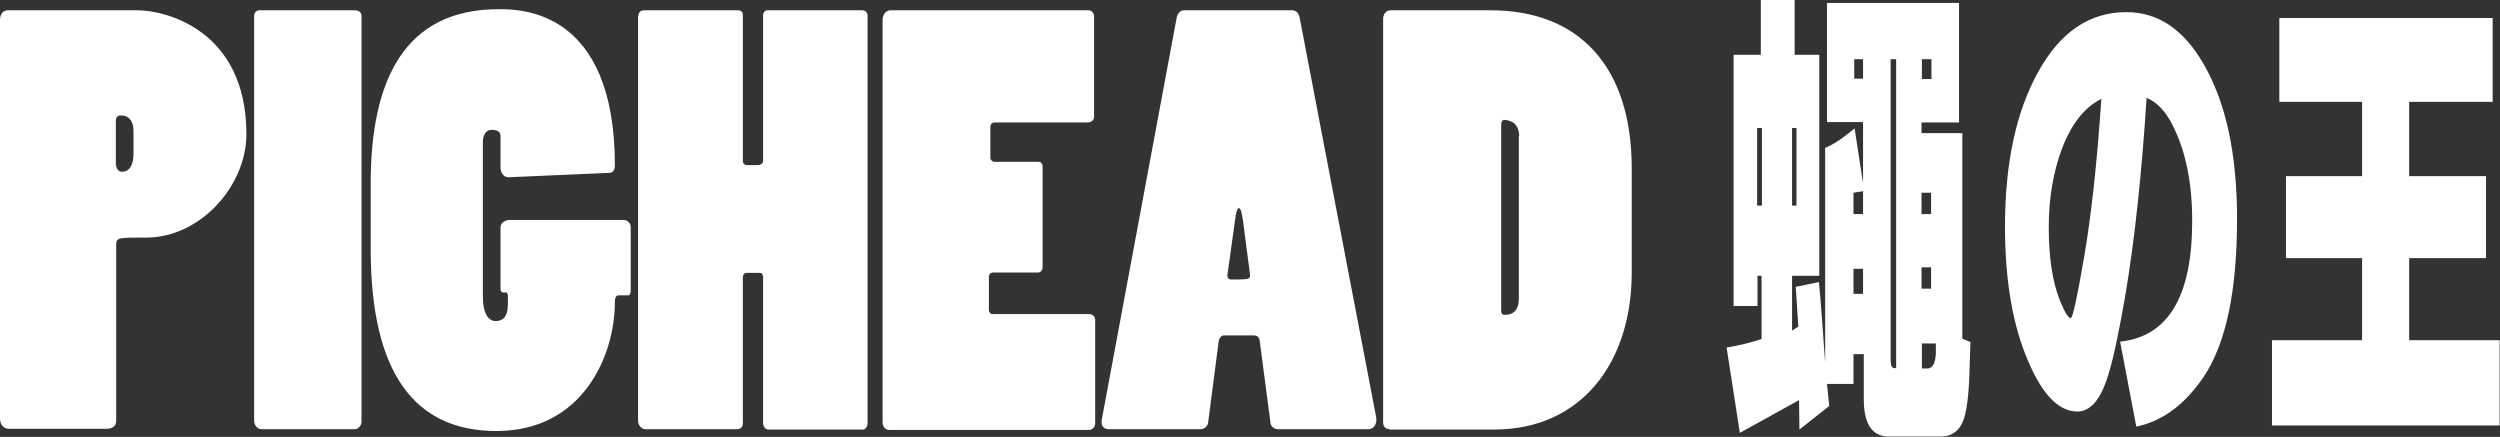 <?xml version="1.0" encoding="utf-8"?>
<!-- Generator: Adobe Illustrator 21.1.0, SVG Export Plug-In . SVG Version: 6.00 Build 0)  -->
<svg version="1.1" id="レイヤー_1" xmlns="http://www.w3.org/2000/svg" xmlns:xlink="http://www.w3.org/1999/xlink" x="0px"
	 y="0px" viewBox="0 0 679.8 118.8" style="enable-background:new 0 0 679.8 118.8;" xml:space="preserve">
<rect x="0" y="0" width="679.8" height="118.8" fill="#333333" stroke="none"/>
<style type="text/css">
	.st0{fill:#FFFFFF;}
</style>
<g>
	<path class="st0" d="M506.6,96.3H504v8.1h-7.2l0.6,6l-8.1,6.4l-0.1-8l-16.1,8.9l-3.6-23.2c3.2-0.5,6.4-1.3,9.5-2.3V75h-1.1v8.2
		h-6.5V14.9h7.4V0h9.2v14.9h6.7V75h-7.4v14.9l1.7-1.1l-0.7-10.8l6.3-1.3c0.5,4.9,1,12.2,1.7,22V40.2c2.1-0.8,4.8-2.6,8-5.3l2.3,14.9
		V33.2h-9.8V0.8h35.9v32.5h-10.2v2.9h11.1v55.9l2.2,0.9l-0.3,9.2c-0.2,5.9-0.8,10-1.7,12.3c-1.1,2.7-3.1,4.2-6,4.2h-14.4
		c-4.4-0.1-6.6-3.5-6.6-10.2V96.3z M479.1,55.9V34.8h-1.3v21.1H479.1z M488.5,55.9V34.8h-1.2v21.1H488.5z M506.6,58.2v-6.2l-2.6,0.4
		v5.8H506.6z M506.6,79.9v-6.8H504v6.8H506.6z M506.6,21.4v-5.3h-2.4v5.3H506.6z M515.6,100.1V16.1h-1.5v81.5c0,1.7,0.3,2.5,1,2.5
		H515.6z M525.2,21.5v-5.4h-2.6v5.4H525.2z M525.1,58.2v-5.8h-2.6v5.8H525.1z M525.1,78.5v-5.8h-2.6v5.8H525.1z M526.4,93.4h-3.8
		v6.8h1.7c1.3-0.2,2-1.6,2.1-4.2L526.4,93.4z"/>
	<path class="st0" d="M583.7,26.6c-1.3,20.4-3.2,38.4-5.8,53.8c-1.7,9.8-3.2,17.1-4.7,21.8c-2,6.5-4.8,9.7-8.3,9.7
		c-5.5,0-10.2-5.3-14.3-15.9c-3.6-9.3-5.4-20.8-5.4-34.4c0-17.2,3-31.2,9-42c6-10.9,14-16.3,24-16.3c8.6,0,15.6,4.7,21,14.1
		c6.1,10.5,9.1,24.6,9.1,42.1c0,19.6-3,33.9-9.1,43c-5.1,7.5-11.1,12-18.3,13.5l-4.4-23.1c13.1-1.4,19.6-12.3,19.6-32.8
		c0-10.2-1.7-18.8-5.2-25.8C589,30.4,586.6,27.8,583.7,26.6z M571.4,26.9c-4.5,2.2-8.1,6.7-10.7,13.5c-2.4,6.4-3.6,13.5-3.6,21.4
		c0,8.2,1,14.9,3.1,20.1c1.3,3.1,2.2,4.6,2.9,4.6c0.5,0,1.7-5.5,3.6-16.5C568.6,59,570.2,44.7,571.4,26.9z"/>
	<path class="st0" d="M617.8,115.8V92.5h24.5V70.2h-20.7V47.9h20.7V27.7h-22.5V4.9h58v22.8h-22.7v20.2H676v22.3h-20.9v22.3h24.6
		v23.2H617.8z"/>
	<path class="st0" d="M0,5.4c0-1.5,0.8-2.6,2.1-2.6h35.4c7,0,29.5,5,29.5,33.7c0,14.1-12.6,28.1-27.2,28.1c-7.4,0-8.2,0-8.2,1.8
		v48.1c0,1.2-0.9,2.1-2.6,2.1H2.4c-1.4,0-2.4-1.2-2.4-2.7V5.4z M31.6,45c0,0.6,0.5,1.7,1.5,1.7c2.3,0,3.2-2,3.2-5v-6.2
		c0-2.4-1.2-4.1-3.2-4.1c-0.5,0-0.8,0-1.1,0.2c-0.3,0.2-0.5,0.8-0.5,1.2V45z"/>
	<path class="st0" d="M71.1,116.7c-1.1,0-2-1.1-2-2.3V4.3c0-0.8,0.6-1.5,1.4-1.5h26c1.1,0,1.8,0.6,1.8,1.5v110.4c0,0.9-0.8,2-1.8,2
		H71.1z"/>
	<path class="st0" d="M136.1,61.9c0-1.7,1.7-2.1,2.6-2.1h30.8c1.1,0,2,0.9,2,1.8v17.5c0,0.6-0.2,1.2-0.6,1.2h-2.6
		c-0.9,0-1.1,0.8-1.1,1.8c0,14.7-8.8,35.1-32.2,35.1c-22.3,0-34.2-15.8-34.2-49.5V49.9c0-28.3,9.3-47.4,34.8-47.4
		c5.9,0,31.6,0,31.6,42.5c0,1.1-0.5,2-1.5,2l-27.5,1.2c-1.1,0-2.1-1.1-2.1-2.6V37c0-1.4-1.2-1.7-2.4-1.7c-1.4,0-2.4,1.1-2.4,3.5
		v41.8c0,4.7,1.5,6.7,3.5,6.7c1.7,0,3.3-0.9,3.3-4.6v-2.3c0-0.5-0.2-0.9-0.6-0.9h-0.8c-0.3,0-0.6-0.3-0.6-0.9V61.9z"/>
	<path class="st0" d="M173.6,4.3c0-0.9,0.6-1.5,1.5-1.5h25.5c0.9,0,1.4,0.5,1.4,1.2v39.8c0,0.6,0.5,1.1,1.1,1.1h3
		c0.8,0,1.4-0.6,1.4-1.1V4.2c0-0.8,0.5-1.4,1.2-1.4h25.7c0.9,0,1.5,0.6,1.5,1.4v110.9c0,0.8-0.5,1.7-1.2,1.7h-25.8
		c-0.8,0-1.4-0.9-1.4-1.7V75.4c0-0.6-0.3-1.2-0.9-1.2h-3.5c-0.8,0-1.1,0.6-1.1,1.2v39.8c0,0.8-0.6,1.5-1.4,1.5h-25.1
		c-1.1,0-2-1.1-2-2.3V4.3z"/>
	<path class="st0" d="M240.1,4.8c0-0.9,0.9-2,2-2H296c0.9,0,1.5,0.8,1.5,1.7v27.3c0,0.9-0.8,1.5-1.7,1.5h-25.4
		c-0.6,0-1.1,0.5-1.1,1.1v8.5c0,0.6,0.6,1.1,1.1,1.1h12c0.6,0,1.1,0.5,1.1,1.1v27.6c0,0.8-0.6,1.4-1.2,1.4H270
		c-0.6,0-1.1,0.5-1.1,1.2v9c0,0.6,0.5,1.1,0.9,1.1h26.3c1.1,0,1.7,0.8,1.7,1.5v28.3c0,0.9-0.8,1.7-1.7,1.7h-54.4
		c-0.9,0-1.7-0.9-1.7-2V4.8z"/>
	<path class="st0" d="M351.4,2.8c1.1,0,1.8,0.9,2,2l20.8,108.6c0.3,1.7-0.5,3.3-2.1,3.3h-24.6c-0.9,0-1.8-0.6-2-1.5l-3-22.8
		c-0.2-0.8-0.8-1.2-1.5-1.2h-8.2c-0.6,0-1.2,0.6-1.4,1.5l-2.9,22.3c-0.2,1.1-1.2,1.7-2,1.7h-25.1c-1.4,0-2.1-1.1-1.8-2.6L320,4.6
		c0.2-0.8,0.9-1.8,1.8-1.8H351.4z M338,60.1c-0.3-2.1-0.6-3.5-1.1-3.5c-0.5,0-0.8,1.1-1.1,3.5l-2,14.4c-0.2,0.8,0.2,1.5,0.9,1.5
		c4.9,0,5.3,0,5.2-1.4L338,60.1z"/>
	<path class="st0" d="M377.9,116.7c-1.2,0-1.8-0.8-1.8-1.8V5.1c0-1.2,0.8-2.3,2-2.3h27.2c24.1,0,38.4,15.3,38.4,43v28.3
		c0,24.6-13.8,42.7-37.4,42.7H377.9z M413.1,37c0-1.5-0.5-2.7-1.4-3.5c-0.6-0.5-1.8-0.9-2.6-0.9c-0.6,0-0.9,0.5-0.9,1.4v50.4
		c0,0.9,0.3,1.2,0.9,1.2c0.9,0,3.9,0,3.9-4.4V37z"/>
</g>
</svg>
